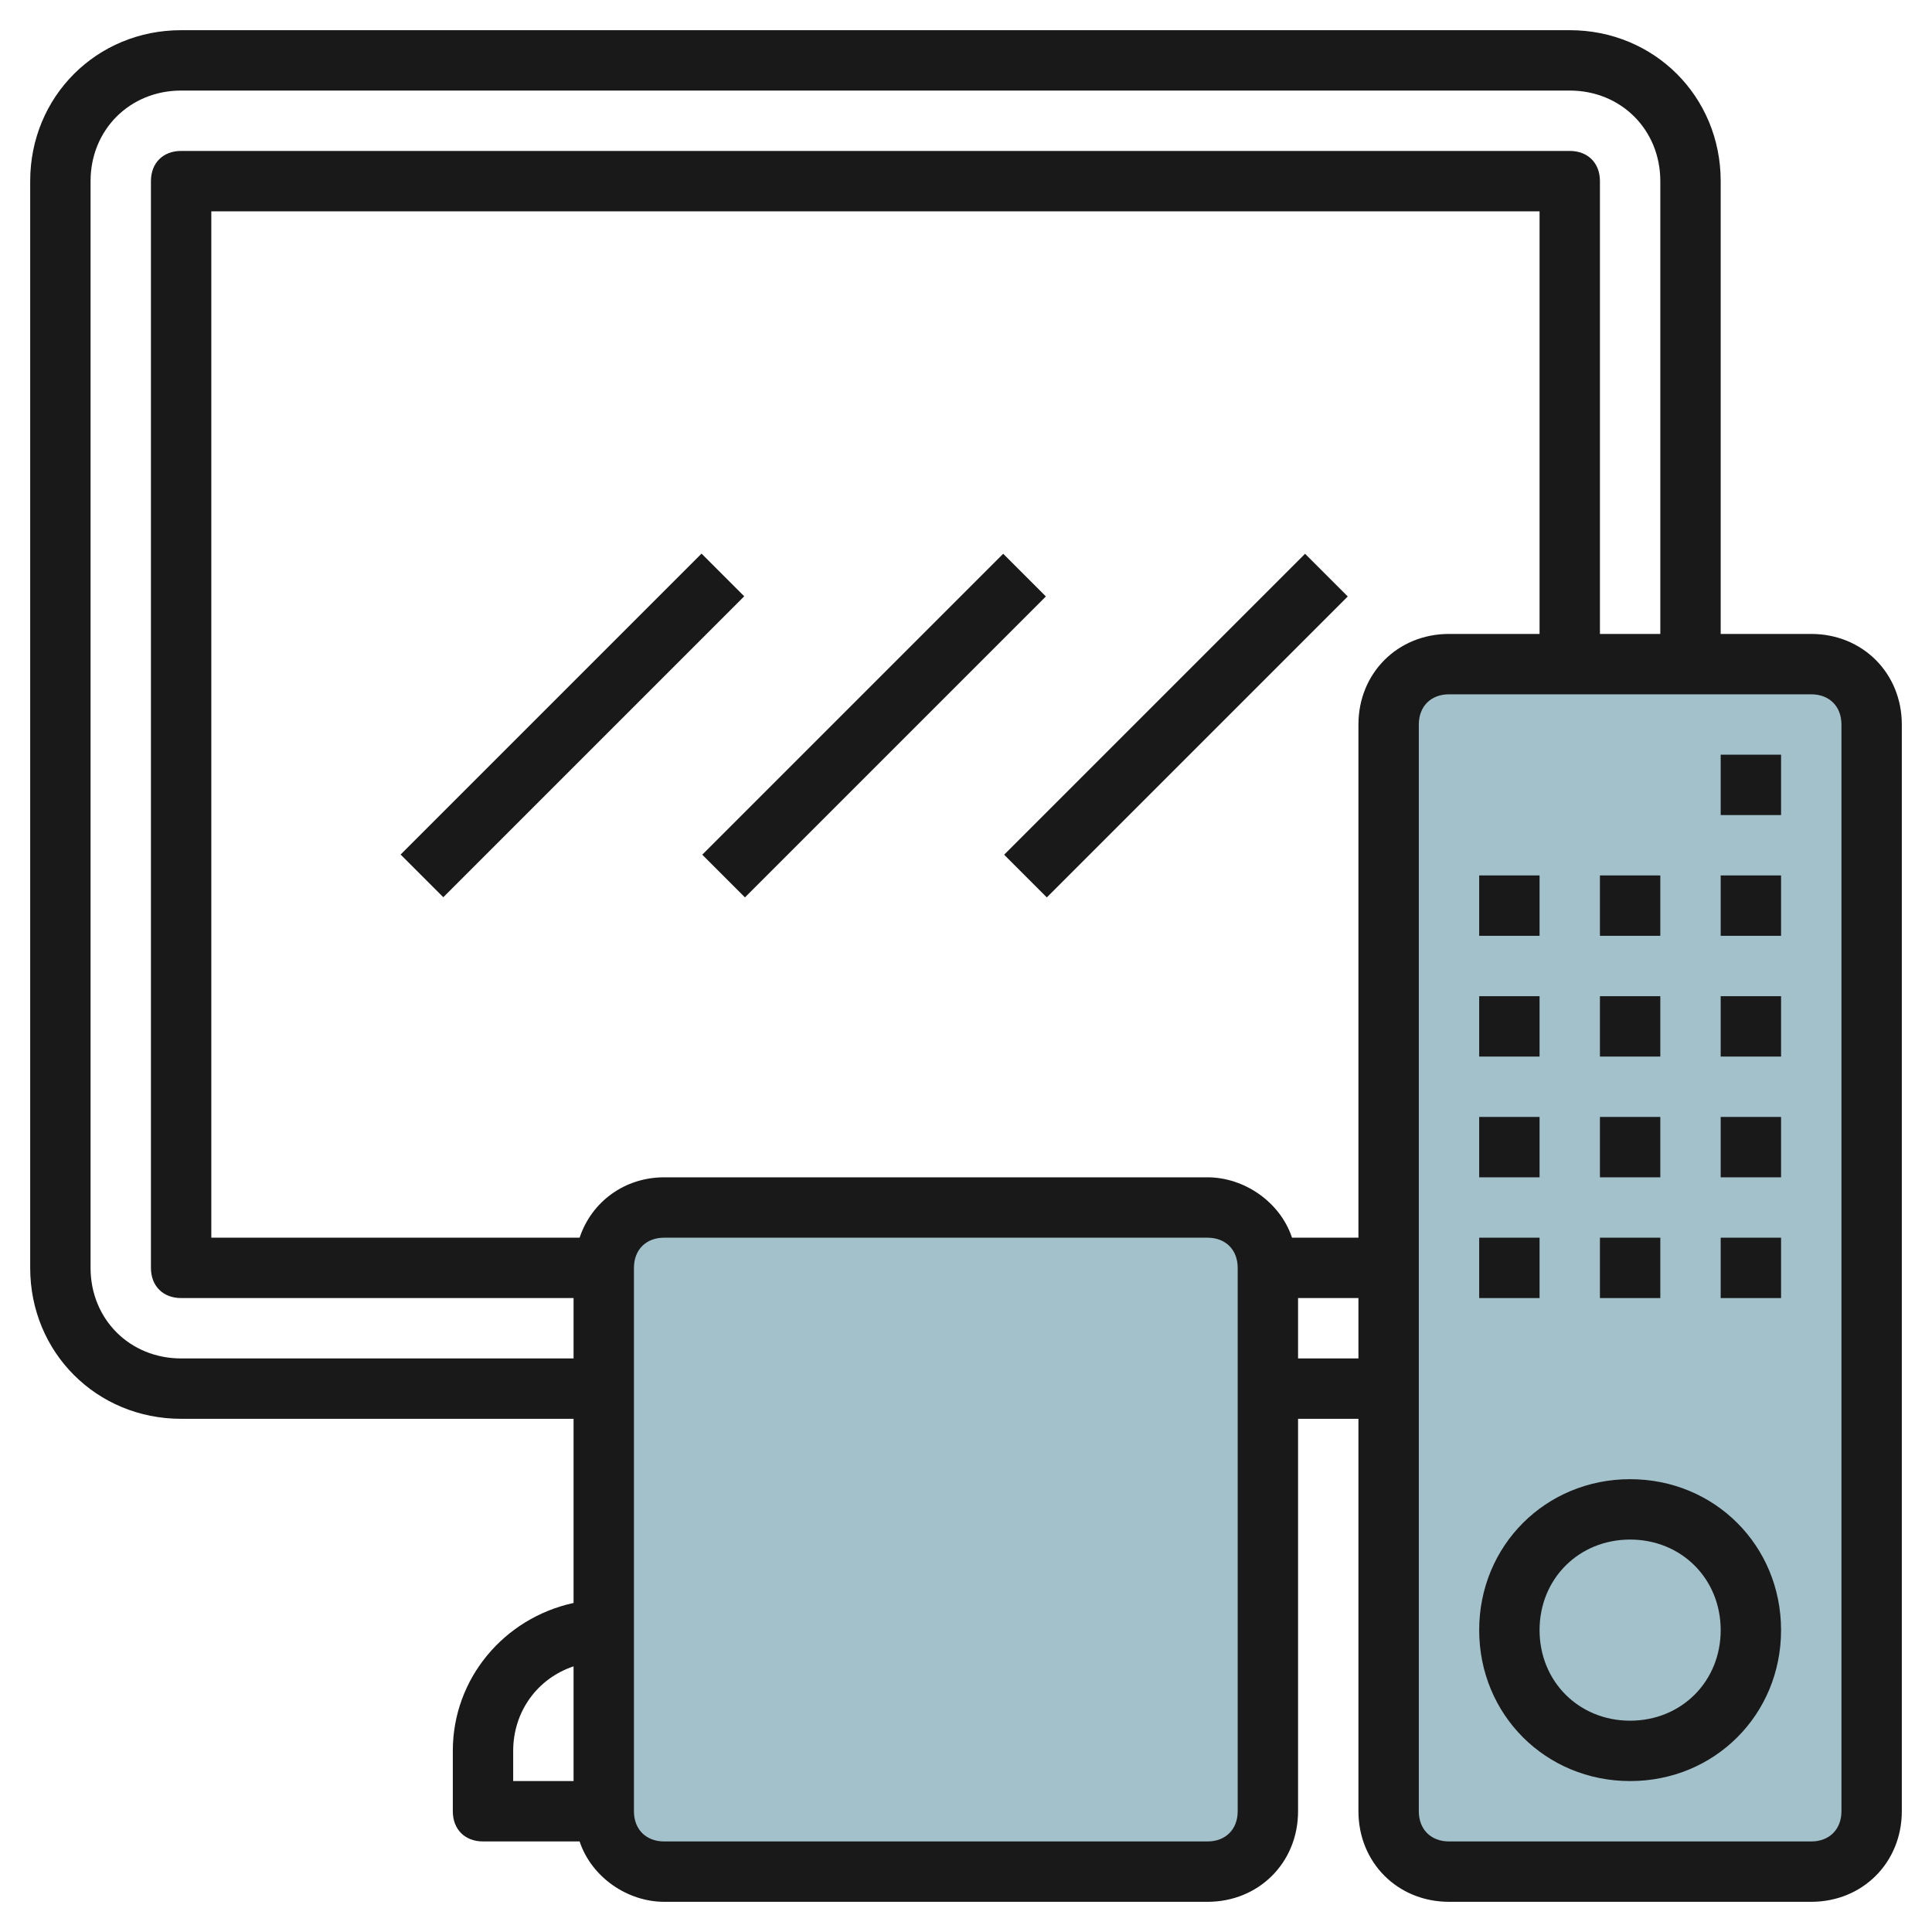 <svg id="Layer_1" enable-background="new 0 0 64 64" viewBox="0 0 64 64" xmlns="http://www.w3.org/2000/svg"><g><path d="m22 40h18c1.1 0 2 .9 2 2v18c0 1.1-.9 2-2 2h-18c-1.1 0-2-.9-2-2v-18c0-1.1.9-2 2-2z" fill="#a3c1ca"/><path d="m48 22h12c1.1 0 2 .9 2 2v36c0 1.1-.9 2-2 2h-12c-1.1 0-2-.9-2-2v-36c0-1.1.9-2 2-2z" fill="#a3c1ca"/><g fill="#191919"><path d="m60 21h-3v-15c0-2.8-2.2-5-5-5h-46c-2.8 0-5 2.2-5 5v36c0 2.8 2.2 5 5 5h13v6.1c-2.3.5-4 2.5-4 4.9v2c0 .6.4 1 1 1h3.2c.4 1.2 1.6 2 2.8 2h18c1.7 0 3-1.3 3-3v-13h2v13c0 1.7 1.3 3 3 3h12c1.7 0 3-1.3 3-3v-36c0-1.7-1.3-3-3-3zm-54 24c-1.7 0-3-1.3-3-3v-36c0-1.7 1.3-3 3-3h46c1.7 0 3 1.3 3 3v15h-2v-15c0-.6-.4-1-1-1h-46c-.6 0-1 .4-1 1v36c0 .6.4 1 1 1h13v2zm39-21v17h-2.2c-.4-1.2-1.6-2-2.8-2h-18c-1.3 0-2.4.8-2.8 2h-12.2v-34h44v14h-3c-1.7 0-3 1.3-3 3zm-28 34c0-1.3.8-2.4 2-2.8v3.8h-2zm24 2c0 .6-.4 1-1 1h-18c-.6 0-1-.4-1-1v-18c0-.6.4-1 1-1h18c.6 0 1 .4 1 1zm2-15v-2h2v2zm18 15c0 .6-.4 1-1 1h-12c-.6 0-1-.4-1-1v-36c0-.6.4-1 1-1h12c.6 0 1 .4 1 1z"/><path d="m49 29h2v2h-2z"/><path d="m53 29h2v2h-2z"/><path d="m57 29h2v2h-2z"/><path d="m49 33h2v2h-2z"/><path d="m53 33h2v2h-2z"/><path d="m57 33h2v2h-2z"/><path d="m49 37h2v2h-2z"/><path d="m49 41h2v2h-2z"/><path d="m53 37h2v2h-2z"/><path d="m57 37h2v2h-2z"/><path d="m53 41h2v2h-2z"/><path d="m57 41h2v2h-2z"/><path d="m57 25h2v2h-2z"/><path d="m54 49c-2.8 0-5 2.2-5 5s2.2 5 5 5 5-2.2 5-5-2.2-5-5-5zm0 8c-1.7 0-3-1.3-3-3s1.3-3 3-3 3 1.3 3 3-1.3 3-3 3z"/><path d="m11.9 23h14.1v2h-14.1z" transform="matrix(.707 -.707 .707 .707 -11.404 20.46)"/><path d="m21.9 23h14.1v2h-14.1z" transform="matrix(.707 -.707 .707 .707 -8.481 27.535)"/><path d="m31.9 23h14.1v2h-14.1z" transform="matrix(.707 -.707 .707 .707 -5.551 34.606)"/></g></g></svg>